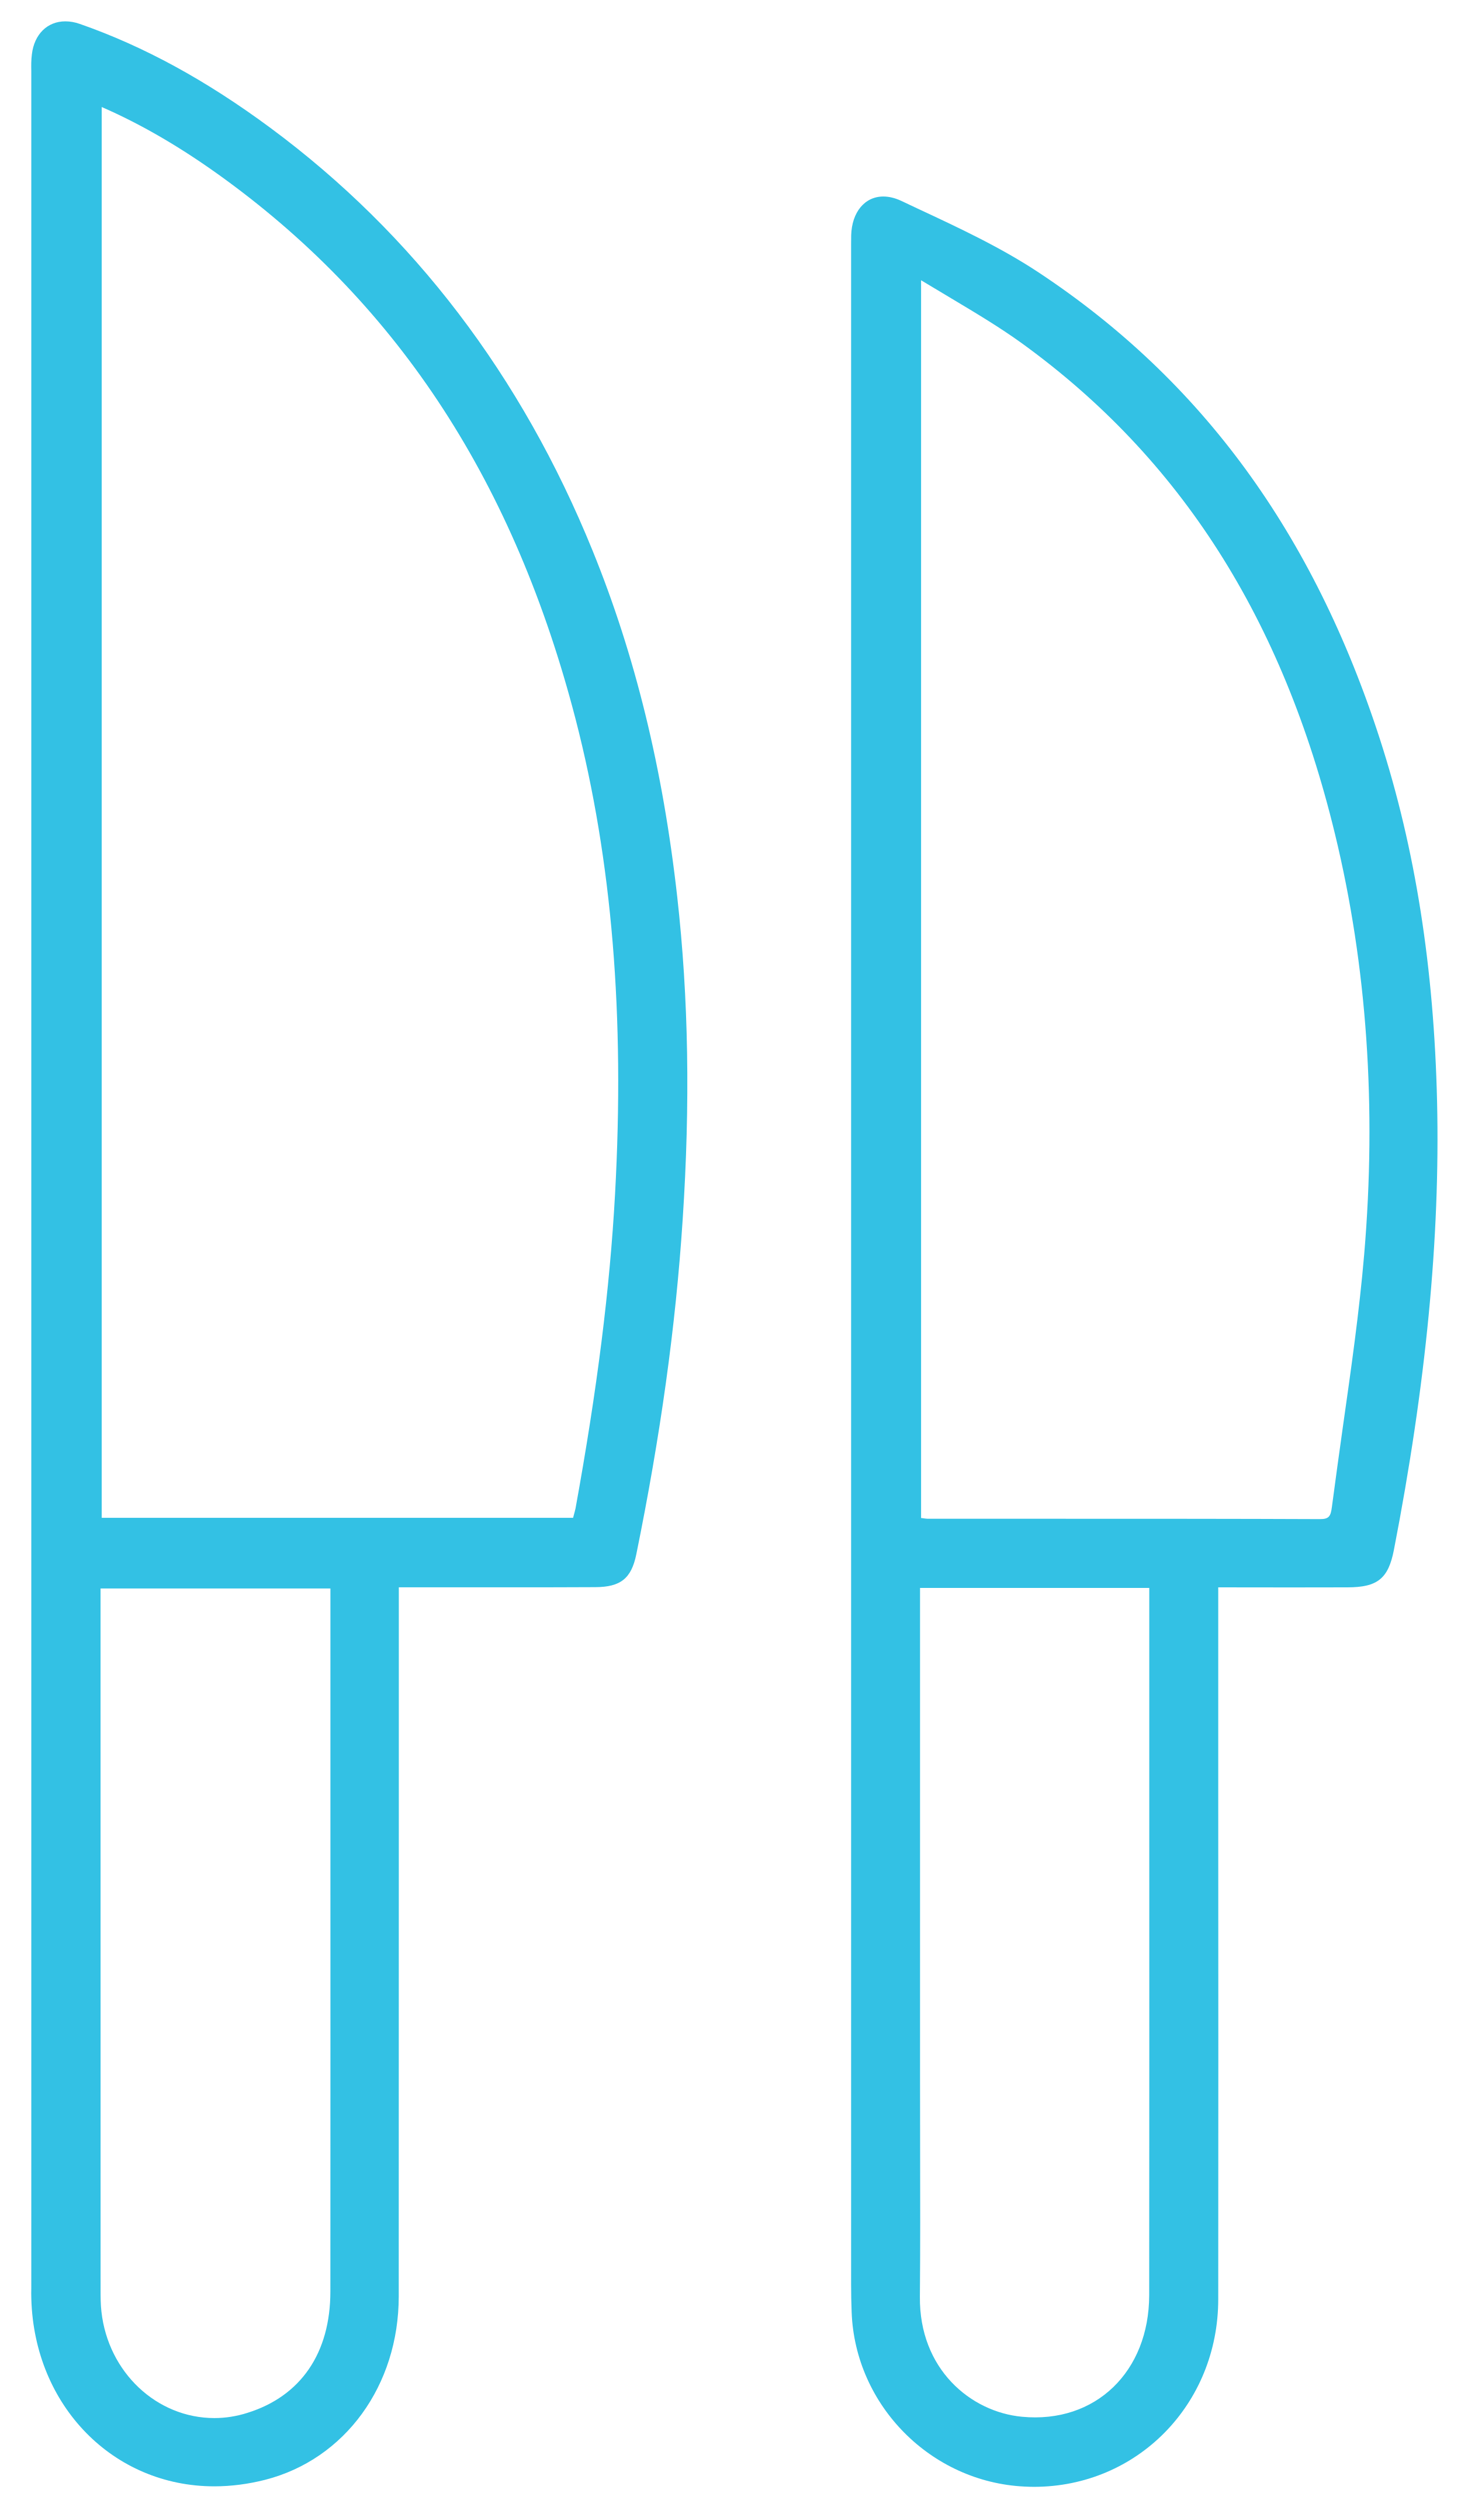 <svg width="38" height="65" viewBox="0 0 38 65" fill="none" xmlns="http://www.w3.org/2000/svg">
<path d="M15.412 14.313C13.566 9.771 10.751 6.077 7.039 3.329C5.361 2.087 3.74 1.203 2.079 0.623C1.949 0.577 1.822 0.555 1.699 0.555C1.231 0.555 0.89 0.891 0.829 1.414C0.81 1.559 0.811 1.705 0.814 1.847V59.368V59.484C0.812 59.581 0.811 59.678 0.815 59.774C0.896 62.548 2.943 64.64 5.575 64.64C6.01 64.64 6.458 64.582 6.901 64.469C8.975 63.936 10.371 62.018 10.371 59.701C10.373 55.442 10.373 51.181 10.373 46.921V41.267H13.401C14.097 41.267 14.789 41.267 15.485 41.263C16.141 41.26 16.42 41.038 16.549 40.414C17.177 37.333 17.575 34.485 17.756 31.707C17.955 28.695 17.91 25.95 17.614 23.311C17.24 19.983 16.521 17.039 15.412 14.313ZM2.645 2.782C3.702 3.243 4.759 3.862 5.865 4.67C10.412 7.994 13.39 12.586 14.974 18.709C15.918 22.37 16.252 26.403 15.997 31.047C15.861 33.506 15.535 36.1 14.97 39.212C14.956 39.277 14.938 39.34 14.919 39.411L14.906 39.46H2.645V2.782H2.645ZM5.575 62.865C4.076 62.865 2.813 61.675 2.638 60.097C2.617 59.914 2.616 59.731 2.616 59.527C2.615 54.238 2.615 48.949 2.615 43.66V41.297H8.594V46.703C8.595 50.993 8.595 55.283 8.593 59.573C8.593 61.175 7.825 62.297 6.434 62.73C6.153 62.82 5.864 62.865 5.575 62.865Z" fill="#33C1E4"/>
<path d="M37.378 28.652C37.298 25.15 36.811 22.067 35.895 19.229C34.161 13.864 31.258 9.891 27.017 7.085C26.03 6.431 24.926 5.917 23.861 5.42L23.443 5.223C23.282 5.148 23.127 5.109 22.974 5.109C22.493 5.109 22.156 5.514 22.139 6.117C22.137 6.19 22.137 6.265 22.137 6.339V59.391C22.137 59.631 22.142 59.872 22.151 60.113C22.241 62.539 24.215 64.529 26.646 64.646C26.727 64.65 26.809 64.653 26.89 64.653C29.576 64.653 31.684 62.51 31.686 59.778C31.689 55.522 31.689 51.265 31.686 47.007V41.268L33.585 41.27L35.05 41.268C35.828 41.267 36.109 41.041 36.254 40.299C37.09 35.995 37.458 32.185 37.378 28.652ZM35.482 32.609C35.355 34.102 35.138 35.616 34.93 37.078C34.832 37.778 34.734 38.479 34.642 39.179C34.611 39.42 34.566 39.494 34.336 39.494C32.12 39.485 29.904 39.485 27.687 39.485H24.15C24.097 39.485 24.044 39.477 23.982 39.468C23.974 39.468 23.966 39.467 23.957 39.466V7.286C24.231 7.452 24.496 7.611 24.759 7.767C25.404 8.152 26.011 8.515 26.583 8.928C30.705 11.914 33.367 16.085 34.723 21.686C35.554 25.109 35.807 28.785 35.482 32.609ZM29.89 59.67C29.887 61.655 28.498 63.014 26.581 62.831C25.248 62.706 23.907 61.593 23.926 59.711C23.938 58.426 23.934 57.118 23.932 55.856C23.931 55.286 23.93 54.715 23.93 54.145V41.283H29.892V46.623C29.893 50.97 29.894 55.321 29.89 59.67Z" fill="#33C1E4"/>
</svg>
